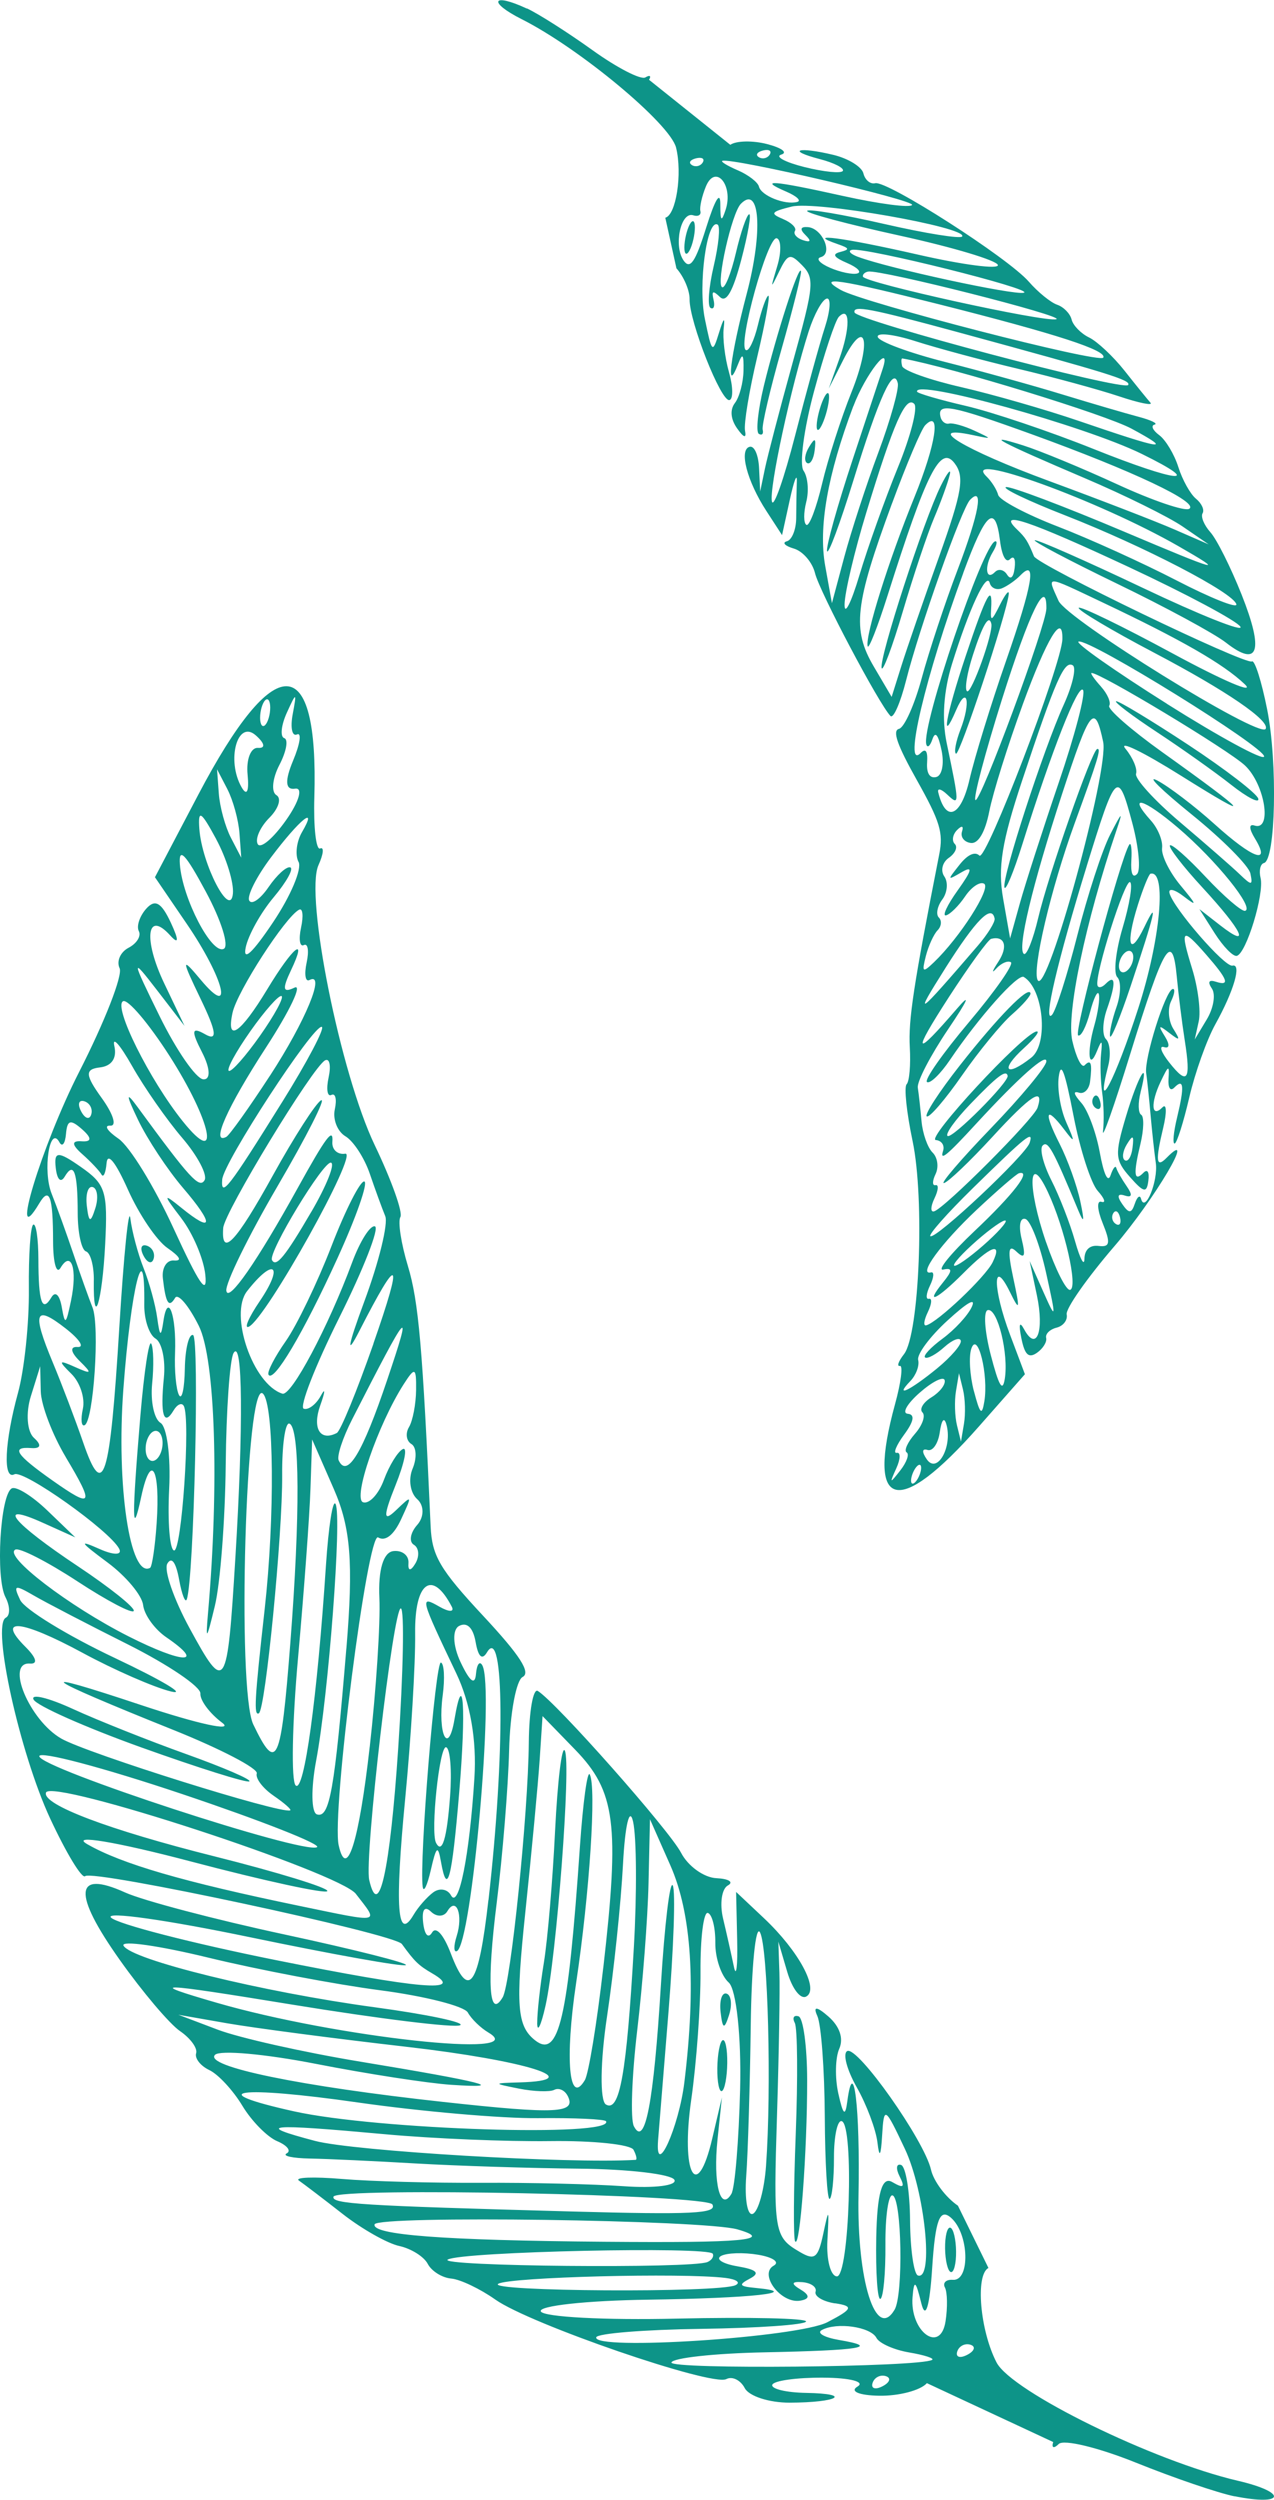 <?xml version="1.0" encoding="UTF-8" standalone="no"?>
<!-- Created with Inkscape (http://www.inkscape.org/) -->

<svg
   width="30.101mm"
   height="59.054mm"
   viewBox="0 0 30.101 59.054"
   version="1.1"
   id="svg1"
   xml:space="preserve"
   inkscape:version="1.3.2 (091e20e, 2023-11-25, custom)"
   sodipodi:docname="falling leaves.svg"
   xmlns:inkscape="http://www.inkscape.org/namespaces/inkscape"
   xmlns:sodipodi="http://sodipodi.sourceforge.net/DTD/sodipodi-0.dtd"
   xmlns="http://www.w3.org/2000/svg"
   xmlns:svg="http://www.w3.org/2000/svg"><sodipodi:namedview
     id="namedview1"
     pagecolor="#505050"
     bordercolor="#eeeeee"
     borderopacity="1"
     inkscape:showpageshadow="0"
     inkscape:pageopacity="0"
     inkscape:pagecheckerboard="0"
     inkscape:deskcolor="#505050"
     inkscape:document-units="mm"
     inkscape:zoom="1.0859962"
     inkscape:cx="5.5248813"
     inkscape:cy="99.447864"
     inkscape:window-width="1920"
     inkscape:window-height="1051"
     inkscape:window-x="-9"
     inkscape:window-y="-9"
     inkscape:window-maximized="1"
     inkscape:current-layer="layer1" /><defs
     id="defs1" /><g
     inkscape:label="Layer 1"
     inkscape:groupmode="layer"
     id="layer1"
     transform="translate(-91.902,-105.543)"><path
       style="fill:#0d9488;fill-opacity:1"
       d="m 121.073,164.515 c -0.393,-0.079 -1.442,-0.437 -2.33,-0.795 -0.888,-0.358 -1.71,-0.557 -1.826,-0.442 -0.116,0.115 -0.175,0.094 -0.131,-0.046 l -2.984,-1.391 c -0.152,0.171 -0.66,0.305 -1.128,0.297 -0.476,-0.008 -0.702,-0.104 -0.511,-0.217 0.188,-0.112 -0.176,-0.206 -0.808,-0.21 -0.632,-0.004 -1.175,0.072 -1.206,0.169 -0.031,0.097 0.329,0.183 0.798,0.191 1.112,0.019 0.758,0.228 -0.39,0.231 -0.483,0.001 -0.96,-0.154 -1.059,-0.344 -0.099,-0.19 -0.295,-0.286 -0.435,-0.213 -0.344,0.179 -4.639,-1.299 -5.457,-1.878 -0.359,-0.254 -0.829,-0.478 -1.044,-0.497 -0.215,-0.019 -0.464,-0.175 -0.554,-0.347 -0.089,-0.171 -0.392,-0.361 -0.672,-0.422 -0.281,-0.061 -0.883,-0.401 -1.338,-0.757 -0.455,-0.356 -0.92,-0.71 -1.033,-0.788 -0.113,-0.078 0.344,-0.095 1.015,-0.039 0.671,0.057 2.15,0.097 3.286,0.091 1.136,-0.006 2.658,0.03 3.381,0.081 0.724,0.051 1.259,-0.017 1.189,-0.151 -0.07,-0.134 -1.081,-0.253 -2.248,-0.264 -1.167,-0.011 -2.907,-0.067 -3.866,-0.123 -0.96,-0.056 -2.083,-0.109 -2.497,-0.116 -0.414,-0.008 -0.661,-0.062 -0.549,-0.122 0.112,-0.059 0.011,-0.189 -0.224,-0.288 -0.235,-0.099 -0.607,-0.476 -0.825,-0.839 -0.218,-0.362 -0.568,-0.74 -0.778,-0.84 -0.21,-0.1 -0.35,-0.279 -0.313,-0.398 0.038,-0.119 -0.134,-0.355 -0.381,-0.524 -0.247,-0.169 -0.888,-0.926 -1.423,-1.681 -1.118,-1.578 -1.075,-2.137 0.125,-1.594 0.423,0.191 2.121,0.639 3.774,0.994 1.653,0.356 2.94,0.681 2.859,0.723 -0.081,0.042 -1.743,-0.256 -3.694,-0.662 -1.951,-0.406 -3.423,-0.614 -3.271,-0.461 0.152,0.152 1.905,0.604 3.895,1.004 3.396,0.682 4.49,0.776 3.696,0.315 -0.322,-0.187 -0.416,-0.277 -0.719,-0.695 -0.175,-0.242 -7.313,-1.77 -7.483,-1.603 -0.073,0.072 -0.446,-0.542 -0.828,-1.364 -0.718,-1.545 -1.385,-4.565 -1.047,-4.741 0.106,-0.055 0.102,-0.272 -0.007,-0.483 -0.239,-0.459 -0.125,-2.431 0.149,-2.573 0.106,-0.055 0.487,0.183 0.846,0.529 l 0.654,0.629 -0.769,-0.346 c -1.129,-0.508 -0.723,-0.006 0.835,1.031 0.749,0.499 1.341,0.972 1.316,1.051 -0.025,0.08 -0.625,-0.234 -1.333,-0.698 -0.708,-0.463 -1.368,-0.801 -1.466,-0.749 -0.286,0.148 1.261,1.334 2.675,2.049 1.294,0.655 1.836,0.667 0.891,0.021 -0.274,-0.188 -0.52,-0.529 -0.546,-0.758 -0.026,-0.23 -0.402,-0.681 -0.836,-1.004 -0.669,-0.498 -0.698,-0.546 -0.188,-0.32 0.33,0.147 0.536,0.144 0.458,-0.007 -0.222,-0.428 -2.257,-1.874 -2.476,-1.76 -0.274,0.143 -0.233,-0.766 0.087,-1.931 0.148,-0.54 0.263,-1.64 0.255,-2.444 -0.008,-0.804 0.038,-1.489 0.104,-1.523 0.066,-0.034 0.12,0.333 0.121,0.817 0.002,1.021 0.088,1.27 0.308,0.9 0.092,-0.154 0.193,-0.059 0.244,0.229 0.077,0.44 0.1,0.423 0.22,-0.156 0.154,-0.742 0.006,-1.196 -0.25,-0.767 -0.095,0.159 -0.173,-0.121 -0.175,-0.622 -0.002,-1.074 -0.086,-1.306 -0.326,-0.904 -0.73,1.223 0.056,-1.367 0.939,-3.099 0.605,-1.185 1.037,-2.29 0.959,-2.455 -0.078,-0.165 0.018,-0.382 0.211,-0.483 0.194,-0.101 0.303,-0.277 0.243,-0.393 -0.06,-0.115 0.018,-0.353 0.173,-0.528 0.211,-0.238 0.359,-0.153 0.586,0.334 0.192,0.412 0.185,0.52 -0.018,0.295 -0.554,-0.613 -0.64,0.089 -0.139,1.137 l 0.478,1.001 -0.656,-0.852 c -0.608,-0.789 -0.604,-0.744 0.066,0.619 0.397,0.809 0.862,1.481 1.033,1.494 0.178,0.013 0.166,-0.258 -0.029,-0.638 -0.264,-0.513 -0.247,-0.609 0.071,-0.427 0.301,0.172 0.273,-0.052 -0.107,-0.839 -0.455,-0.943 -0.455,-0.997 0.003,-0.449 0.797,0.955 0.553,-0.028 -0.329,-1.32 l -0.751,-1.101 1.024,-1.95 c 1.807,-3.439 2.846,-3.414 2.742,0.064 -0.021,0.709 0.041,1.252 0.137,1.207 0.097,-0.045 0.079,0.132 -0.039,0.393 -0.326,0.722 0.519,4.925 1.33,6.618 0.396,0.826 0.668,1.589 0.605,1.695 -0.063,0.106 0.017,0.627 0.178,1.159 0.253,0.837 0.348,1.923 0.537,6.154 0.031,0.692 0.219,1.012 1.244,2.112 0.868,0.932 1.129,1.337 0.929,1.441 -0.153,0.08 -0.297,0.859 -0.319,1.731 -0.022,0.872 -0.154,2.49 -0.292,3.596 -0.239,1.901 -0.183,2.783 0.14,2.24 0.191,-0.321 0.602,-4.324 0.617,-6.024 0.007,-0.736 0.103,-1.281 0.213,-1.213 0.437,0.271 3.106,3.287 3.386,3.825 0.164,0.315 0.539,0.584 0.833,0.598 0.294,0.014 0.416,0.092 0.271,0.172 -0.146,0.08 -0.196,0.434 -0.112,0.785 0.084,0.351 0.198,0.862 0.255,1.135 0.056,0.273 0.091,-0.013 0.077,-0.635 l -0.025,-1.132 0.66,0.622 c 0.822,0.775 1.312,1.686 0.995,1.85 -0.135,0.07 -0.33,-0.185 -0.448,-0.587 l -0.209,-0.711 0.025,0.732 c 0.014,0.403 -0.011,1.908 -0.056,3.345 -0.087,2.8 -0.071,2.899 0.545,3.258 0.347,0.202 0.424,0.141 0.547,-0.434 0.133,-0.625 0.14,-0.614 0.098,0.159 -0.025,0.455 0.075,0.837 0.222,0.848 0.297,0.022 0.412,-3.574 0.117,-3.667 -0.102,-0.032 -0.185,0.356 -0.184,0.862 0.001,0.507 -0.045,0.946 -0.102,0.975 -0.057,0.03 -0.109,-0.849 -0.115,-1.953 -0.006,-1.104 -0.085,-2.17 -0.176,-2.369 -0.107,-0.235 -0.016,-0.23 0.262,0.013 0.268,0.235 0.363,0.518 0.256,0.762 -0.094,0.213 -0.104,0.688 -0.022,1.056 0.114,0.512 0.164,0.556 0.212,0.188 0.15,-1.132 0.305,0.163 0.265,2.209 -0.04,2.025 0.41,3.454 0.852,2.712 0.21,-0.352 0.17,-2.633 -0.047,-2.701 -0.098,-0.031 -0.174,0.491 -0.169,1.161 0.005,0.669 -0.048,1.247 -0.118,1.283 -0.07,0.036 -0.114,-0.615 -0.099,-1.448 0.02,-1.046 0.136,-1.452 0.375,-1.313 0.271,0.157 0.309,0.128 0.177,-0.133 -0.093,-0.184 -0.078,-0.306 0.034,-0.27 0.112,0.035 0.208,0.625 0.213,1.31 0.005,0.685 0.089,1.271 0.187,1.302 0.378,0.12 0.16,-1.996 -0.309,-2.99 -0.474,-1.006 -0.496,-1.018 -0.538,-0.317 -0.029,0.49 -0.066,0.545 -0.11,0.169 -0.036,-0.309 -0.257,-0.899 -0.491,-1.311 -0.233,-0.412 -0.334,-0.796 -0.223,-0.853 0.243,-0.126 1.822,2.11 1.979,2.803 0.061,0.27 0.347,0.653 0.636,0.85 l 0.721,1.471 c -0.313,0.163 -0.199,1.481 0.192,2.233 0.358,0.689 3.707,2.33 5.701,2.794 1.184,0.275 1.115,0.605 -0.076,0.366 z m -6.242,-3.582 c -0.131,-0.041 -0.272,0.032 -0.313,0.163 -0.041,0.131 0.066,0.165 0.238,0.075 0.172,-0.089 0.206,-0.197 0.075,-0.238 z m -2,0.742 c -0.131,-0.041 -0.272,0.032 -0.313,0.163 -0.041,0.131 0.066,0.165 0.238,0.075 0.172,-0.089 0.206,-0.197 0.075,-0.238 z m 0.554,-0.559 c -0.36,-0.061 -0.709,-0.216 -0.775,-0.344 -0.137,-0.263 -0.935,-0.378 -1.29,-0.186 -0.128,0.069 0.053,0.174 0.402,0.234 0.996,0.169 0.532,0.246 -1.766,0.293 -1.17,0.024 -2.156,0.132 -2.19,0.239 -0.054,0.17 5.852,0.112 6.158,-0.06 0.063,-0.036 -0.179,-0.115 -0.539,-0.176 z m 0.843,-1.534 c -0.058,-0.112 0.027,-0.194 0.189,-0.182 0.414,0.03 0.381,-1.087 -0.042,-1.463 -0.268,-0.238 -0.374,0.04 -0.448,1.18 -0.06,0.929 -0.158,1.242 -0.259,0.83 -0.13,-0.532 -0.17,-0.56 -0.205,-0.143 -0.068,0.819 0.66,1.356 0.78,0.574 0.05,-0.326 0.043,-0.685 -0.015,-0.797 z m 0.089,-0.419 c -0.067,-0.129 -0.102,-0.446 -0.078,-0.705 0.024,-0.259 0.099,-0.365 0.167,-0.236 0.067,0.129 0.102,0.446 0.078,0.705 -0.025,0.259 -0.099,0.365 -0.167,0.236 z m -2.683,0.794 c -0.288,-0.044 -0.496,-0.169 -0.462,-0.277 0.034,-0.108 -0.108,-0.209 -0.317,-0.225 -0.256,-0.019 -0.267,0.038 -0.036,0.176 0.223,0.133 0.218,0.225 -0.015,0.262 -0.455,0.072 -0.98,-0.628 -0.621,-0.828 0.148,-0.082 -0.017,-0.198 -0.366,-0.257 -0.349,-0.059 -0.745,-0.046 -0.88,0.029 -0.134,0.075 0.041,0.185 0.39,0.244 0.455,0.077 0.54,0.159 0.298,0.287 -0.284,0.151 -0.263,0.186 0.134,0.224 1.139,0.107 -0.101,0.243 -2.546,0.277 -1.462,0.021 -2.602,0.146 -2.533,0.278 0.069,0.132 1.517,0.209 3.218,0.169 1.701,-0.039 3.073,-0.008 3.049,0.069 -0.024,0.077 -1.138,0.155 -2.475,0.173 -1.337,0.018 -2.454,0.108 -2.482,0.199 -0.102,0.322 4.767,0.005 5.461,-0.356 0.6,-0.312 0.627,-0.379 0.181,-0.447 z m -2.594,-0.602 c -1.025,-0.125 -5.088,-0.02 -5.364,0.138 -0.321,0.184 5.217,0.218 5.603,0.034 0.131,-0.063 0.024,-0.14 -0.238,-0.172 z m -0.297,-0.571 c -0.093,-0.179 -5.932,-0.051 -6.261,0.137 -0.282,0.161 5.77,0.219 6.138,0.058 0.1,-0.044 0.155,-0.131 0.122,-0.195 z m 0.585,-0.575 c -0.779,-0.226 -8.507,-0.334 -8.575,-0.12 -0.079,0.25 1.617,0.379 5.438,0.412 3.287,0.029 4.011,-0.039 3.137,-0.292 z m 0.673,-1.499 c 0.132,-1.845 0.046,-5.163 -0.142,-5.518 -0.102,-0.193 -0.201,0.798 -0.219,2.201 -0.018,1.404 -0.066,3.005 -0.107,3.56 -0.041,0.554 0.032,0.953 0.161,0.886 0.129,-0.067 0.267,-0.575 0.307,-1.129 z m -1.266,0.91 c -0.121,-0.233 -8.88,-0.413 -8.953,-0.185 -0.054,0.171 0.623,0.213 5.609,0.35 2.88,0.079 3.456,0.051 3.343,-0.165 z m 0.654,-2.729 c 0.031,-1.227 -0.09,-2.355 -0.269,-2.514 -0.178,-0.158 -0.321,-0.58 -0.317,-0.937 0.004,-0.357 -0.075,-0.675 -0.176,-0.707 -0.101,-0.032 -0.179,0.591 -0.174,1.384 0.005,0.793 -0.094,2.156 -0.219,3.029 -0.251,1.749 0.135,2.459 0.497,0.914 l 0.228,-0.971 -0.104,0.995 c -0.108,1.034 0.068,1.722 0.328,1.285 0.083,-0.139 0.175,-1.254 0.206,-2.478 z m -0.539,-0.49 c 0.004,-0.33 0.06,-0.628 0.125,-0.661 0.065,-0.034 0.114,0.209 0.11,0.539 -0.004,0.33 -0.06,0.628 -0.125,0.661 -0.065,0.034 -0.114,-0.209 -0.11,-0.539 z m 0.078,-1.321 c -0.032,-0.277 0.031,-0.476 0.141,-0.441 0.11,0.035 0.136,0.262 0.059,0.504 -0.112,0.351 -0.153,0.338 -0.2,-0.063 z m -2.057,3.249 c -0.066,-0.127 -0.953,-0.22 -1.971,-0.206 -1.018,0.014 -2.767,-0.059 -3.886,-0.161 -2.81,-0.257 -3.125,-0.228 -1.665,0.157 0.917,0.241 6.008,0.542 7.57,0.447 0.04,-0.002 0.019,-0.108 -0.048,-0.236 z m 1.201,-1.598 c 0.28,-2.302 0.171,-3.984 -0.331,-5.121 l -0.482,-1.091 -0.034,1.509 c -0.018,0.83 -0.139,2.395 -0.267,3.477 -0.128,1.083 -0.164,2.103 -0.079,2.267 0.264,0.509 0.468,-0.556 0.638,-3.334 0.087,-1.425 0.214,-2.484 0.281,-2.354 0.068,0.13 0.021,1.484 -0.103,3.009 -0.124,1.525 -0.234,2.877 -0.244,3.005 -0.073,0.942 0.491,-0.299 0.621,-1.367 z m -1.851,0.923 c -0.026,-0.049 -0.747,-0.082 -1.604,-0.073 -0.856,0.009 -2.771,-0.158 -4.255,-0.37 -2.822,-0.405 -3.72,-0.281 -1.512,0.209 1.971,0.437 7.569,0.615 7.371,0.234 z m 0.657,-4.105 c 0.073,-1.268 0.065,-2.606 -0.018,-2.973 -0.083,-0.367 -0.19,0.085 -0.238,1.004 -0.048,0.919 -0.218,2.538 -0.377,3.596 -0.16,1.059 -0.172,1.996 -0.027,2.082 0.325,0.194 0.489,-0.73 0.66,-3.71 z m -1.568,3.499 c -0.067,-0.129 -0.207,-0.19 -0.312,-0.136 -0.104,0.054 -0.48,0.041 -0.835,-0.029 -0.62,-0.123 -0.619,-0.129 0.015,-0.147 1.651,-0.047 0.162,-0.515 -2.674,-0.841 -1.701,-0.195 -3.609,-0.446 -4.24,-0.556 l -1.148,-0.201 0.929,0.352 c 0.511,0.194 2.03,0.535 3.376,0.757 2.9,0.479 3.521,0.638 2.141,0.546 -0.556,-0.037 -1.993,-0.259 -3.192,-0.494 -1.2,-0.235 -2.274,-0.331 -2.388,-0.214 -0.265,0.274 2.014,0.744 5.397,1.113 2.694,0.294 3.152,0.271 2.932,-0.151 z m 0.846,-3.019 c 0.389,-3.395 0.289,-4.17 -0.664,-5.152 l -0.771,-0.794 -0.067,1.017 c -0.037,0.559 -0.19,2.192 -0.341,3.628 -0.231,2.198 -0.195,2.674 0.228,3.011 0.564,0.449 0.783,-0.493 1.063,-4.575 0.072,-1.045 0.177,-1.811 0.233,-1.702 0.159,0.306 -0.004,2.799 -0.323,4.93 -0.268,1.793 -0.167,2.916 0.206,2.291 0.089,-0.149 0.285,-1.343 0.435,-2.653 z m -1.561,1.304 c -0.002,-0.245 0.069,-0.886 0.157,-1.424 0.088,-0.538 0.208,-1.94 0.265,-3.115 0.058,-1.175 0.161,-2.029 0.23,-1.896 0.153,0.295 -0.193,4.869 -0.458,6.036 -0.105,0.465 -0.193,0.644 -0.195,0.399 z m -1.152,0.226 c -0.185,-0.109 -0.404,-0.322 -0.487,-0.473 -0.083,-0.151 -1.015,-0.388 -2.07,-0.526 -1.056,-0.138 -2.88,-0.484 -4.053,-0.769 -1.174,-0.286 -2.079,-0.414 -2.013,-0.286 0.174,0.334 3.288,1.098 5.928,1.455 1.243,0.168 2.154,0.36 2.026,0.426 -0.128,0.067 -1.912,-0.152 -3.964,-0.487 -3.249,-0.53 -3.479,-0.535 -1.782,-0.043 2.806,0.813 7.471,1.325 6.415,0.703 z m 0.001,-3.132 c 0.392,-3.44 0.374,-6.537 -0.034,-5.853 -0.116,0.195 -0.208,0.114 -0.27,-0.24 -0.059,-0.339 -0.202,-0.479 -0.39,-0.381 -0.165,0.086 -0.15,0.464 0.033,0.853 0.22,0.465 0.342,0.559 0.365,0.282 0.019,-0.229 0.088,-0.32 0.151,-0.202 0.287,0.53 -0.25,6.566 -0.6,6.748 -0.078,0.041 -0.082,-0.119 -0.007,-0.354 0.158,-0.501 -0.008,-0.944 -0.22,-0.587 -0.08,0.134 -0.254,0.139 -0.387,0.01 -0.15,-0.145 -0.22,-0.047 -0.185,0.259 0.033,0.291 0.12,0.386 0.211,0.233 0.092,-0.154 0.273,0.049 0.444,0.499 0.423,1.112 0.654,0.783 0.887,-1.266 z m -1.303,-0.182 c 0.149,-0.108 0.336,-0.076 0.417,0.073 0.183,0.336 0.438,-0.945 0.553,-2.774 0.056,-0.893 -0.096,-1.77 -0.425,-2.463 -0.864,-1.815 -0.873,-1.851 -0.399,-1.582 0.226,0.129 0.356,0.128 0.289,-9.6e-4 -0.461,-0.887 -0.88,-0.583 -0.865,0.628 0.009,0.717 -0.097,2.475 -0.235,3.905 -0.248,2.571 -0.188,3.4 0.198,2.746 0.109,-0.185 0.32,-0.425 0.468,-0.533 z m -0.252,-0.132 c -0.083,-0.617 0.301,-5.337 0.431,-5.295 0.076,0.024 0.096,0.374 0.042,0.776 -0.121,0.917 0.13,1.437 0.277,0.572 0.213,-1.257 0.279,-0.257 0.113,1.72 -0.173,2.065 -0.283,2.479 -0.432,1.634 -0.07,-0.399 -0.11,-0.366 -0.239,0.199 -0.085,0.372 -0.171,0.549 -0.192,0.394 z m 0.647,-2.137 c 0.045,-0.606 0.003,-1.127 -0.093,-1.157 -0.156,-0.049 -0.373,2 -0.239,2.257 0.144,0.278 0.258,-0.098 0.332,-1.1 z m -2.224,2.308 c -0.394,-0.509 -7.206,-2.736 -7.323,-2.394 -0.096,0.282 1.486,0.881 3.979,1.506 1.49,0.374 2.691,0.743 2.669,0.82 -0.022,0.077 -1.479,-0.238 -3.238,-0.702 -1.759,-0.464 -2.854,-0.645 -2.433,-0.404 0.81,0.465 2.272,0.89 4.994,1.453 1.986,0.411 1.898,0.429 1.351,-0.279 z m 0.999,-3.448 c 0.12,-1.787 0.148,-3.27 0.063,-3.297 -0.174,-0.055 -0.868,5.896 -0.748,6.416 0.226,0.979 0.492,-0.232 0.685,-3.119 z m -0.673,-0.025 c 0.152,-1.347 0.254,-2.929 0.228,-3.516 -0.031,-0.667 0.094,-1.083 0.331,-1.11 0.209,-0.024 0.369,0.103 0.356,0.282 -0.015,0.192 0.052,0.197 0.162,0.013 0.103,-0.172 0.087,-0.372 -0.034,-0.444 -0.121,-0.072 -0.086,-0.284 0.08,-0.471 0.165,-0.186 0.165,-0.459 -6.6e-4,-0.606 -0.166,-0.147 -0.215,-0.47 -0.11,-0.72 0.105,-0.249 0.092,-0.512 -0.028,-0.583 -0.12,-0.072 -0.146,-0.252 -0.057,-0.4 0.089,-0.149 0.164,-0.543 0.168,-0.876 0.006,-0.537 -0.027,-0.552 -0.293,-0.137 -0.61,0.955 -1.213,2.709 -0.958,2.789 0.145,0.046 0.366,-0.193 0.491,-0.531 0.125,-0.338 0.326,-0.664 0.445,-0.725 0.119,-0.061 0.041,0.326 -0.173,0.859 -0.291,0.725 -0.289,0.874 0.008,0.59 0.392,-0.375 0.394,-0.372 0.126,0.209 -0.172,0.372 -0.372,0.53 -0.543,0.428 -0.248,-0.148 -1.102,6.511 -0.932,7.273 0.188,0.843 0.48,-0.082 0.733,-2.325 z m -4.428,1.115 c -1.869,-0.628 -3.389,-1.03 -3.379,-0.894 0.021,0.284 6.233,2.318 6.56,2.148 0.119,-0.062 -1.312,-0.626 -3.181,-1.254 z m 3.876,-3.437 c 0.168,-2.032 0.103,-2.857 -0.297,-3.771 l -0.512,-1.17 -0.039,1.158 c -0.021,0.637 -0.153,2.433 -0.293,3.991 -0.14,1.558 -0.166,2.919 -0.057,3.024 0.199,0.192 0.51,-2.07 0.715,-5.195 0.061,-0.924 0.163,-1.578 0.228,-1.453 0.153,0.294 -0.167,4.517 -0.459,6.061 -0.124,0.657 -0.116,1.229 0.019,1.271 0.299,0.095 0.417,-0.572 0.694,-3.917 z m -1.72,3.474 c -0.255,-0.174 -0.433,-0.411 -0.397,-0.526 0.036,-0.115 -0.851,-0.578 -1.971,-1.027 -3.165,-1.27 -3.435,-1.479 -0.76,-0.587 1.346,0.448 2.206,0.636 1.912,0.416 -0.294,-0.22 -0.525,-0.53 -0.513,-0.689 0.012,-0.159 -0.756,-0.679 -1.705,-1.156 -0.95,-0.476 -1.956,-0.999 -2.236,-1.162 -0.449,-0.261 -0.486,-0.248 -0.317,0.108 0.106,0.222 1.113,0.839 2.238,1.371 1.125,0.532 1.718,0.887 1.319,0.789 -0.4,-0.098 -1.342,-0.51 -2.093,-0.917 -1.437,-0.777 -2.044,-0.838 -1.339,-0.135 0.258,0.258 0.299,0.408 0.107,0.394 -0.591,-0.044 -0.016,1.337 0.737,1.771 0.606,0.349 5.2,1.79 5.411,1.697 0.038,-0.017 -0.139,-0.173 -0.394,-0.347 z M 95.247,146.825 c -1.329,-0.477 -2.478,-0.987 -2.552,-1.133 -0.074,-0.146 0.345,-0.046 0.931,0.223 0.586,0.269 1.792,0.749 2.68,1.067 0.887,0.318 1.556,0.607 1.486,0.644 -0.07,0.036 -1.215,-0.324 -2.545,-0.801 z m 3.514,-2.462 c 0.235,-3.024 0.226,-5.111 -0.023,-5.19 -0.098,-0.031 -0.174,0.516 -0.169,1.215 0.011,1.392 -0.396,5.548 -0.551,5.629 -0.123,0.064 -0.102,-0.316 0.137,-2.457 0.243,-2.181 0.222,-4.84 -0.04,-5.094 -0.406,-0.393 -0.622,6.994 -0.229,7.813 0.555,1.155 0.653,0.94 0.875,-1.916 z m -1.298,-2.017 c 0.191,-3.126 0.173,-5.2 -0.042,-4.84 -0.089,0.149 -0.173,1.337 -0.186,2.64 -0.013,1.303 -0.128,2.802 -0.256,3.332 -0.197,0.819 -0.221,0.846 -0.163,0.182 0.268,-3.052 0.173,-6.019 -0.217,-6.797 -0.239,-0.478 -0.491,-0.775 -0.559,-0.661 -0.149,0.249 -0.223,0.131 -0.29,-0.461 -0.028,-0.244 0.088,-0.433 0.258,-0.421 0.204,0.015 0.153,-0.085 -0.151,-0.296 -0.253,-0.175 -0.671,-0.793 -0.93,-1.373 -0.294,-0.658 -0.484,-0.895 -0.507,-0.631 -0.02,0.232 -0.074,0.353 -0.121,0.268 -0.047,-0.085 -0.252,-0.303 -0.456,-0.483 -0.251,-0.222 -0.254,-0.319 -0.011,-0.301 0.239,0.017 0.243,-0.076 0.012,-0.281 -0.278,-0.246 -0.354,-0.224 -0.383,0.109 -0.02,0.229 -0.089,0.317 -0.155,0.195 -0.231,-0.427 -0.399,0.677 -0.184,1.214 0.119,0.299 0.352,0.943 0.517,1.431 0.165,0.488 0.367,1.054 0.449,1.258 0.174,0.433 0.025,2.671 -0.185,2.78 -0.079,0.041 -0.098,-0.133 -0.043,-0.387 0.055,-0.254 -0.068,-0.626 -0.273,-0.827 -0.316,-0.311 -0.303,-0.335 0.089,-0.159 0.396,0.177 0.411,0.156 0.105,-0.145 -0.211,-0.208 -0.23,-0.342 -0.048,-0.329 0.174,0.013 0.051,-0.179 -0.279,-0.437 -0.731,-0.572 -0.801,-0.388 -0.306,0.8 0.213,0.511 0.537,1.364 0.72,1.895 0.477,1.386 0.631,0.896 0.853,-2.72 0.106,-1.725 0.223,-2.885 0.261,-2.576 0.038,0.308 0.179,0.839 0.314,1.178 0.135,0.34 0.28,0.868 0.321,1.175 0.061,0.447 0.089,0.462 0.146,0.073 0.103,-0.707 0.31,-0.138 0.275,0.752 -0.017,0.419 0.025,0.867 0.093,0.995 0.068,0.129 0.13,-0.15 0.138,-0.62 0.008,-0.47 0.095,-0.829 0.194,-0.797 0.156,0.049 0.022,5.759 -0.147,6.242 -0.035,0.1 -0.117,-0.109 -0.182,-0.465 -0.075,-0.41 -0.177,-0.549 -0.278,-0.378 -0.088,0.148 0.15,0.837 0.528,1.531 0.845,1.55 0.887,1.485 1.079,-1.666 z M 94.119,135.792 c 0.004,-0.344 -0.079,-0.653 -0.186,-0.687 -0.106,-0.034 -0.194,-0.439 -0.195,-0.902 -0.002,-0.984 -0.09,-1.229 -0.308,-0.863 -0.093,0.156 -0.18,0.07 -0.211,-0.209 -0.045,-0.396 0.051,-0.4 0.592,-0.022 0.587,0.409 0.64,0.576 0.576,1.826 -0.069,1.369 -0.283,2.05 -0.269,0.857 z m -0.025,-2.206 c -0.11,-0.035 -0.173,0.164 -0.141,0.441 0.047,0.401 0.088,0.414 0.2,0.063 0.078,-0.243 0.051,-0.47 -0.059,-0.504 z m 1.199,1.621 c -0.09,-0.172 -0.056,-0.279 0.075,-0.238 0.131,0.041 0.204,0.182 0.163,0.313 -0.041,0.131 -0.148,0.097 -0.238,-0.075 z m 0.31,6.325 c 0.089,-1.312 -0.135,-1.701 -0.364,-0.631 -0.22,1.029 -0.225,0.515 -0.019,-1.928 0.087,-1.029 0.202,-1.789 0.256,-1.688 0.054,0.101 0.063,0.526 0.021,0.945 -0.042,0.419 0.047,0.836 0.198,0.926 0.151,0.09 0.243,0.792 0.204,1.56 -0.039,0.768 0.012,1.422 0.113,1.454 0.181,0.057 0.396,-3.098 0.233,-3.412 -0.046,-0.089 -0.156,-0.041 -0.243,0.106 -0.231,0.387 -0.316,0.099 -0.228,-0.774 0.042,-0.419 -0.046,-0.835 -0.197,-0.925 -0.15,-0.09 -0.27,-0.447 -0.266,-0.795 0.021,-1.754 -0.319,-0.388 -0.494,1.989 -0.169,2.282 0.157,4.468 0.63,4.223 0.048,-0.025 0.118,-0.497 0.156,-1.05 z m 5.446,-3.388 c 0.614,-1.821 0.527,-1.723 -0.828,0.931 -0.221,0.433 -0.364,0.868 -0.317,0.967 0.201,0.429 0.563,-0.171 1.145,-1.898 z m -0.325,-0.86 c 0.716,-2.052 0.613,-2.146 -0.331,-0.3 -0.32,0.626 -0.276,0.363 0.114,-0.689 0.347,-0.935 0.571,-1.846 0.497,-2.024 -0.074,-0.178 -0.238,-0.628 -0.365,-1.001 -0.127,-0.373 -0.386,-0.771 -0.575,-0.884 -0.19,-0.113 -0.303,-0.4 -0.251,-0.637 0.051,-0.237 0.015,-0.39 -0.081,-0.34 -0.096,0.05 -0.126,-0.136 -0.066,-0.413 0.06,-0.277 0.023,-0.459 -0.082,-0.405 -0.291,0.151 -2.381,3.588 -2.408,3.96 -0.053,0.713 0.3,0.34 1.173,-1.241 0.503,-0.911 1.016,-1.709 1.139,-1.774 0.124,-0.065 -0.34,0.85 -1.031,2.033 -0.69,1.183 -1.234,2.293 -1.207,2.467 0.044,0.29 0.727,-0.692 1.686,-2.428 0.669,-1.21 0.846,-1.445 0.819,-1.09 -0.014,0.182 0.123,0.308 0.304,0.279 0.332,-0.053 -1.87,3.897 -2.278,4.087 -0.121,0.056 -0.005,-0.216 0.259,-0.605 0.579,-0.855 0.335,-1.046 -0.3,-0.235 -0.43,0.55 0.138,2.202 0.834,2.422 0.21,0.067 1.082,-1.573 1.647,-3.098 0.187,-0.505 0.43,-0.889 0.54,-0.854 0.11,0.035 -0.269,1.004 -0.842,2.154 -0.573,1.15 -0.951,2.119 -0.84,2.154 0.111,0.035 0.292,-0.103 0.403,-0.307 0.111,-0.204 0.105,-0.103 -0.012,0.225 -0.195,0.543 -0.006,0.86 0.39,0.655 0.087,-0.045 0.476,-0.995 0.866,-2.11 z m -2.479,0.731 c -0.034,-0.066 0.15,-0.421 0.409,-0.79 0.259,-0.369 0.746,-1.38 1.081,-2.247 0.335,-0.867 0.685,-1.553 0.776,-1.524 0.092,0.029 -0.194,0.845 -0.636,1.813 -0.81,1.777 -1.517,2.967 -1.631,2.747 z m -4.789,1.95 c -0.318,-0.532 -0.584,-1.232 -0.591,-1.557 l -0.013,-0.59 -0.222,0.712 c -0.122,0.392 -0.089,0.832 0.074,0.98 0.188,0.17 0.163,0.258 -0.067,0.241 -0.485,-0.036 -0.357,0.158 0.504,0.765 0.954,0.673 0.999,0.594 0.314,-0.551 z m 2.246,-0.532 c -0.067,-0.129 -0.194,-0.115 -0.281,0.032 -0.088,0.147 -0.104,0.373 -0.037,0.502 0.067,0.129 0.194,0.115 0.281,-0.032 0.088,-0.147 0.104,-0.373 0.037,-0.502 z m 0.48,-5.117 c -0.432,-0.562 -0.432,-0.596 0.002,-0.243 0.763,0.621 0.782,0.397 0.041,-0.469 -0.364,-0.426 -0.843,-1.15 -1.063,-1.609 -0.288,-0.601 -0.29,-0.684 -0.006,-0.295 1.231,1.682 1.457,1.929 1.579,1.724 0.074,-0.124 -0.164,-0.575 -0.528,-1.001 -0.365,-0.426 -0.898,-1.19 -1.184,-1.697 -0.287,-0.507 -0.475,-0.718 -0.419,-0.47 0.064,0.284 -0.063,0.471 -0.341,0.503 -0.359,0.041 -0.351,0.178 0.043,0.724 0.273,0.379 0.361,0.664 0.201,0.652 -0.157,-0.011 -0.069,0.126 0.194,0.307 0.264,0.18 0.849,1.133 1.301,2.118 0.609,1.326 0.803,1.611 0.751,1.099 -0.039,-0.38 -0.296,-0.984 -0.572,-1.343 z m 3.078,-0.149 c 0.353,-0.606 0.562,-1.127 0.463,-1.158 -0.171,-0.054 -1.488,2.119 -1.395,2.3 0.096,0.184 0.313,-0.082 0.931,-1.142 z m -0.696,-2.582 c 0.596,-0.956 1.019,-1.759 0.941,-1.784 -0.194,-0.061 -2.323,3.202 -2.353,3.607 -0.033,0.439 0.147,0.207 1.412,-1.824 z m -2.66,-1.103 c -0.491,-0.765 -0.983,-1.344 -1.094,-1.287 -0.238,0.124 0.628,1.863 1.413,2.84 0.909,1.132 0.677,0.001 -0.319,-1.553 z m 2.377,0.472 c 0.841,-1.291 1.325,-2.463 0.932,-2.259 -0.096,0.05 -0.126,-0.136 -0.066,-0.413 0.06,-0.277 0.03,-0.463 -0.066,-0.413 -0.096,0.05 -0.126,-0.136 -0.066,-0.413 0.06,-0.277 0.039,-0.468 -0.046,-0.423 -0.326,0.17 -1.464,1.931 -1.573,2.436 -0.156,0.722 0.188,0.489 0.819,-0.554 0.612,-1.013 0.963,-1.293 0.562,-0.45 -0.211,0.445 -0.192,0.541 0.081,0.41 0.197,-0.095 -0.105,0.541 -0.671,1.413 -0.92,1.417 -1.316,2.308 -0.938,2.112 0.074,-0.039 0.538,-0.689 1.031,-1.446 z m -0.115,-1.119 c 0.323,-0.482 0.482,-0.822 0.353,-0.755 -0.129,0.067 -0.499,0.517 -0.822,0.999 -0.323,0.482 -0.482,0.822 -0.353,0.755 0.129,-0.067 0.499,-0.517 0.822,-0.999 z m -4.272,1.724 c -0.131,-0.041 -0.165,0.066 -0.075,0.238 0.09,0.172 0.197,0.206 0.238,0.075 0.041,-0.131 -0.032,-0.272 -0.163,-0.313 z m 5.061,-5.655 c -0.085,-0.164 -0.048,-0.48 0.082,-0.703 0.384,-0.658 -0.053,-0.304 -0.727,0.589 -0.343,0.455 -0.577,0.917 -0.52,1.026 0.057,0.11 0.263,-0.033 0.457,-0.317 0.194,-0.284 0.425,-0.494 0.513,-0.466 0.088,0.028 -0.089,0.346 -0.393,0.708 -0.304,0.362 -0.601,0.896 -0.66,1.186 -0.07,0.342 0.16,0.13 0.648,-0.599 0.416,-0.62 0.686,-1.261 0.601,-1.425 z m -2.188,0.707 c -0.483,-0.899 -0.646,-1.071 -0.615,-0.649 0.059,0.804 0.755,2.142 1.038,1.995 0.129,-0.067 -0.061,-0.673 -0.423,-1.346 z m 0.243,-1.245 c -0.36,-0.666 -0.432,-0.71 -0.398,-0.241 0.062,0.841 0.736,2.136 0.793,1.526 0.024,-0.259 -0.154,-0.837 -0.396,-1.285 z m 1.864,-1.192 c -0.232,0.036 -0.247,-0.183 -0.047,-0.663 0.165,-0.394 0.206,-0.673 0.091,-0.618 -0.115,0.054 -0.16,-0.162 -0.1,-0.48 0.099,-0.526 0.086,-0.529 -0.138,-0.035 -0.136,0.299 -0.163,0.57 -0.062,0.602 0.102,0.032 0.05,0.318 -0.115,0.634 -0.165,0.317 -0.197,0.638 -0.07,0.713 0.126,0.075 0.052,0.315 -0.165,0.533 -0.217,0.218 -0.342,0.497 -0.278,0.621 0.064,0.124 0.368,-0.132 0.674,-0.568 0.307,-0.436 0.401,-0.769 0.211,-0.739 z m -1.6,0.011 -0.244,-0.469 0.042,0.574 c 0.023,0.316 0.152,0.786 0.286,1.044 l 0.244,0.47 -0.042,-0.574 c -0.023,-0.316 -0.152,-0.786 -0.286,-1.044 z m 0.722,-0.975 c 0.184,0.014 0.164,-0.106 -0.05,-0.295 -0.434,-0.385 -0.701,0.589 -0.335,1.227 0.124,0.216 0.179,0.097 0.141,-0.298 -0.036,-0.361 0.075,-0.646 0.245,-0.634 z m 0.288,-0.892 c 0.013,-0.171 -0.03,-0.283 -0.094,-0.249 -0.065,0.034 -0.128,0.201 -0.14,0.371 -0.013,0.171 0.03,0.283 0.094,0.249 0.065,-0.034 0.128,-0.201 0.14,-0.371 z M 110.688,158.491 c -0.043,-0.072 -0.036,-1.214 0.015,-2.535 0.051,-1.322 0.041,-2.502 -0.022,-2.624 -0.063,-0.121 -0.024,-0.192 0.088,-0.157 0.111,0.035 0.203,0.714 0.204,1.509 0.002,1.687 -0.171,3.998 -0.283,3.806 z"
       id="path1"
       sodipodi:nodetypes="cssccscsssssssssssssssssssssssssssssssssssssssscsssssssssssssssssssssssssssssscssscsssscsscsscssssssssssscssccssscssssssssssssssssssssssssssssssssccssccsssssssssscssscsssssssssssssssssssscscscsssssssssssscssscsssssssssssssssssssssscsssscscscssssssssssssscsssssssssssssssssssssssssscsssssssssscssssssssssssssscssssssssssssssssscsssssssssssssssscssssssscsssssssssssssssssssssssssssssscsssssssssssssscssssssscssssssssscsssssscsssssssssssssssscssscsssssssssssscsssssssscssssssssssssssssscscsssssssssssssssssssssssscssssssssssssssssssssssssssssscsssssssscssssssssssscssssssscssscssssscssssssssscsssssssssssssssssssssscssssssssssssssssscssssssssssssssscsscsscsscsscsscssssssssssssscssss" /><path
       style="fill:#0d9488;fill-opacity:1;stroke-width:0.747"
       d="m 104.351,105.741 c 0.272,0.127 0.97,0.571 1.551,0.988 0.581,0.417 1.143,0.706 1.248,0.643 0.105,-0.063 0.144,-0.038 0.087,0.056 l 1.92,1.536 c 0.14,-0.098 0.533,-0.105 0.872,-0.017 0.344,0.09 0.491,0.199 0.332,0.248 -0.156,0.048 0.091,0.18 0.55,0.295 0.458,0.114 0.866,0.155 0.905,0.09 0.039,-0.065 -0.206,-0.191 -0.546,-0.279 -0.804,-0.21 -0.51,-0.299 0.324,-0.099 0.351,0.085 0.67,0.281 0.708,0.437 0.038,0.156 0.163,0.26 0.278,0.232 0.281,-0.069 3.139,1.762 3.63,2.326 0.216,0.248 0.518,0.493 0.67,0.545 0.153,0.052 0.306,0.209 0.341,0.349 0.034,0.14 0.221,0.332 0.414,0.425 0.193,0.094 0.57,0.447 0.838,0.786 0.268,0.339 0.543,0.678 0.611,0.754 0.068,0.076 -0.266,0.009 -0.744,-0.151 -0.477,-0.159 -1.543,-0.45 -2.369,-0.646 -0.826,-0.196 -1.924,-0.491 -2.44,-0.656 -0.516,-0.165 -0.917,-0.21 -0.89,-0.1 0.027,0.11 0.74,0.374 1.585,0.589 0.845,0.214 2.098,0.561 2.785,0.772 0.687,0.21 1.493,0.446 1.792,0.525 0.299,0.079 0.469,0.162 0.377,0.185 -0.092,0.023 -0.042,0.135 0.112,0.249 0.153,0.114 0.356,0.453 0.451,0.754 0.095,0.301 0.282,0.637 0.416,0.747 0.135,0.11 0.205,0.265 0.157,0.344 -0.048,0.08 0.035,0.281 0.184,0.448 0.15,0.166 0.481,0.829 0.737,1.471 0.533,1.343 0.403,1.741 -0.372,1.135 -0.273,-0.213 -1.427,-0.838 -2.565,-1.388 -1.137,-0.55 -2.014,-1.013 -1.948,-1.029 0.066,-0.016 1.22,0.493 2.565,1.132 1.344,0.639 2.376,1.049 2.293,0.912 -0.083,-0.137 -1.276,-0.775 -2.65,-1.416 -2.345,-1.095 -3.123,-1.355 -2.627,-0.881 0.201,0.193 0.253,0.274 0.399,0.632 0.085,0.206 4.997,2.576 5.15,2.484 0.066,-0.039 0.228,0.472 0.36,1.136 0.249,1.248 0.2,3.559 -0.076,3.627 -0.086,0.021 -0.122,0.18 -0.08,0.352 0.092,0.375 -0.338,1.786 -0.562,1.841 -0.087,0.021 -0.321,-0.219 -0.521,-0.533 l -0.363,-0.572 0.497,0.387 c 0.73,0.568 0.524,0.132 -0.424,-0.896 -0.456,-0.494 -0.802,-0.942 -0.77,-0.995 0.032,-0.053 0.412,0.28 0.844,0.742 0.432,0.461 0.852,0.823 0.932,0.803 0.234,-0.057 -0.68,-1.191 -1.58,-1.959 -0.824,-0.704 -1.215,-0.808 -0.643,-0.172 0.166,0.185 0.284,0.476 0.263,0.647 -0.022,0.171 0.172,0.565 0.429,0.876 0.398,0.479 0.41,0.519 0.08,0.265 -0.214,-0.165 -0.364,-0.199 -0.334,-0.076 0.086,0.35 1.308,1.758 1.487,1.714 0.224,-0.055 0.034,0.597 -0.404,1.386 -0.203,0.366 -0.48,1.144 -0.616,1.729 -0.136,0.585 -0.291,1.074 -0.344,1.087 -0.054,0.013 -0.029,-0.263 0.056,-0.614 0.178,-0.741 0.16,-0.937 -0.065,-0.708 -0.094,0.096 -0.151,0.009 -0.137,-0.209 0.022,-0.333 0.002,-0.325 -0.188,0.074 -0.243,0.512 -0.215,0.867 0.046,0.601 0.097,-0.099 0.104,0.118 0.017,0.483 -0.188,0.78 -0.168,0.963 0.077,0.713 0.746,-0.759 -0.282,0.983 -1.229,2.084 -0.648,0.754 -1.157,1.479 -1.129,1.613 0.027,0.133 -0.08,0.274 -0.239,0.313 -0.158,0.039 -0.269,0.148 -0.246,0.242 0.023,0.094 -0.075,0.253 -0.219,0.353 -0.195,0.135 -0.288,0.048 -0.367,-0.346 -0.067,-0.333 -0.043,-0.41 0.065,-0.211 0.294,0.543 0.48,0.049 0.302,-0.801 l -0.171,-0.811 0.326,0.734 c 0.302,0.68 0.307,0.647 0.061,-0.461 -0.146,-0.657 -0.364,-1.227 -0.486,-1.266 -0.127,-0.041 -0.166,0.158 -0.091,0.468 0.101,0.419 0.072,0.486 -0.127,0.298 -0.188,-0.178 -0.207,-0.011 -0.07,0.628 0.164,0.765 0.154,0.804 -0.082,0.325 -0.41,-0.834 -0.406,-0.077 0.006,1.016 l 0.351,0.932 -1.088,1.235 c -1.918,2.177 -2.668,1.976 -1.98,-0.53 0.14,-0.511 0.192,-0.916 0.114,-0.901 -0.078,0.015 -0.034,-0.11 0.097,-0.278 0.364,-0.467 0.492,-3.667 0.202,-5.039 -0.141,-0.67 -0.204,-1.272 -0.14,-1.337 0.065,-0.066 0.099,-0.458 0.075,-0.872 -0.036,-0.652 0.086,-1.457 0.696,-4.562 0.1,-0.508 0.019,-0.773 -0.53,-1.752 -0.466,-0.83 -0.584,-1.17 -0.42,-1.21 0.125,-0.031 0.367,-0.571 0.537,-1.201 0.17,-0.629 0.551,-1.781 0.847,-2.558 0.509,-1.338 0.624,-1.988 0.294,-1.651 -0.196,0.199 -1.2,3.033 -1.511,4.264 -0.135,0.533 -0.301,0.912 -0.369,0.843 -0.269,-0.274 -1.675,-2.934 -1.783,-3.374 -0.063,-0.258 -0.288,-0.519 -0.499,-0.581 -0.211,-0.062 -0.286,-0.14 -0.166,-0.173 0.12,-0.032 0.219,-0.28 0.22,-0.55 0.001,-0.27 0.008,-0.661 0.015,-0.869 0.007,-0.208 -0.069,-0.007 -0.168,0.448 l -0.181,0.826 -0.369,-0.568 c -0.46,-0.707 -0.655,-1.455 -0.396,-1.519 0.111,-0.027 0.207,0.193 0.222,0.505 l 0.026,0.553 0.111,-0.536 c 0.061,-0.295 0.345,-1.383 0.631,-2.418 0.558,-2.017 0.563,-2.092 0.179,-2.461 -0.217,-0.208 -0.283,-0.178 -0.474,0.218 -0.207,0.43 -0.21,0.421 -0.043,-0.132 0.098,-0.326 0.093,-0.621 -0.011,-0.655 -0.212,-0.069 -0.93,2.521 -0.732,2.641 0.069,0.042 0.197,-0.225 0.286,-0.594 0.088,-0.368 0.199,-0.679 0.246,-0.69 0.047,-0.011 -0.071,0.636 -0.261,1.438 -0.191,0.802 -0.321,1.59 -0.29,1.751 0.037,0.189 -0.029,0.17 -0.188,-0.056 -0.153,-0.218 -0.172,-0.44 -0.051,-0.598 0.106,-0.138 0.197,-0.481 0.203,-0.762 0.008,-0.392 -0.021,-0.432 -0.121,-0.174 -0.308,0.795 -0.192,-0.172 0.198,-1.65 0.386,-1.463 0.312,-2.58 -0.14,-2.119 -0.215,0.219 -0.588,1.881 -0.443,1.969 0.066,0.04 0.213,-0.326 0.327,-0.813 0.114,-0.487 0.255,-0.897 0.312,-0.91 0.057,-0.014 -0.026,0.467 -0.184,1.069 -0.199,0.756 -0.355,1.03 -0.504,0.887 -0.169,-0.162 -0.202,-0.148 -0.152,0.066 0.035,0.15 0.003,0.236 -0.073,0.19 -0.075,-0.045 -0.041,-0.49 0.076,-0.988 0.117,-0.498 0.159,-0.938 0.094,-0.978 -0.254,-0.154 -0.468,1.421 -0.303,2.225 0.167,0.814 0.18,0.827 0.335,0.325 0.108,-0.35 0.144,-0.384 0.11,-0.103 -0.028,0.231 0.028,0.698 0.125,1.038 0.097,0.34 0.102,0.636 0.011,0.659 -0.198,0.049 -0.95,-1.853 -0.942,-2.384 0.003,-0.207 -0.137,-0.535 -0.311,-0.729 l -0.263,-1.195 c 0.256,-0.063 0.406,-1.04 0.255,-1.655 -0.139,-0.564 -2.28,-2.346 -3.646,-3.034 -0.811,-0.409 -0.703,-0.636 0.12,-0.252 z m 3.899,3.702 c 0.088,0.053 0.203,0.025 0.256,-0.063 0.053,-0.088 -0.019,-0.131 -0.159,-0.097 -0.141,0.035 -0.184,0.106 -0.097,0.159 z m 1.583,-0.186 c 0.088,0.053 0.203,0.025 0.256,-0.063 0.053,-0.088 -0.019,-0.131 -0.159,-0.096 -0.141,0.035 -0.184,0.106 -0.097,0.159 z m -0.501,0.308 c 0.25,0.108 0.476,0.282 0.502,0.386 0.053,0.215 0.612,0.439 0.903,0.363 0.105,-0.027 -0.008,-0.136 -0.251,-0.241 -0.694,-0.299 -0.343,-0.273 1.334,0.099 0.854,0.189 1.588,0.285 1.632,0.213 0.069,-0.114 -4.228,-1.114 -4.481,-1.043 -0.052,0.015 0.11,0.115 0.36,0.223 z m -0.882,0.965 c 0.023,0.092 -0.054,0.136 -0.169,0.099 -0.295,-0.096 -0.469,0.722 -0.227,1.069 0.153,0.22 0.278,0.037 0.533,-0.778 0.208,-0.664 0.334,-0.874 0.334,-0.557 6.6e-4,0.409 0.025,0.437 0.124,0.14 0.194,-0.583 -0.24,-1.101 -0.465,-0.554 -0.094,0.228 -0.152,0.49 -0.13,0.581 z m -0.139,0.289 c 0.026,0.106 -0.005,0.342 -0.068,0.526 -0.063,0.183 -0.137,0.247 -0.162,0.142 -0.026,-0.106 0.005,-0.342 0.068,-0.526 0.063,-0.184 0.137,-0.247 0.162,-0.142 z m 2.088,-0.103 c 0.201,0.083 0.33,0.21 0.286,0.282 -0.044,0.072 0.042,0.171 0.19,0.219 0.182,0.059 0.201,0.019 0.057,-0.122 -0.139,-0.136 -0.119,-0.201 0.058,-0.187 0.343,0.028 0.601,0.629 0.304,0.71 -0.122,0.034 -0.023,0.146 0.22,0.251 0.243,0.105 0.533,0.165 0.644,0.134 0.111,-0.031 0.003,-0.142 -0.24,-0.246 -0.317,-0.136 -0.364,-0.21 -0.166,-0.261 0.233,-0.059 0.224,-0.089 -0.058,-0.186 -0.808,-0.279 0.116,-0.158 1.897,0.248 1.065,0.243 1.915,0.353 1.888,0.245 -0.027,-0.108 -1.065,-0.419 -2.306,-0.691 -1.242,-0.272 -2.232,-0.536 -2.201,-0.588 0.031,-0.052 0.853,0.088 1.827,0.311 0.974,0.223 1.8,0.355 1.837,0.294 0.131,-0.216 -3.459,-0.845 -4.027,-0.706 -0.491,0.121 -0.522,0.164 -0.21,0.292 z m 1.777,0.895 c 0.722,0.271 3.69,0.913 3.918,0.847 0.266,-0.077 -3.749,-1.079 -4.061,-1.013 -0.107,0.022 -0.042,0.097 0.143,0.167 z m 0.115,0.467 c 0.036,0.146 4.297,1.084 4.569,1.006 0.233,-0.067 -4.15,-1.177 -4.446,-1.125 -0.08,0.014 -0.136,0.068 -0.123,0.12 z m -0.526,0.314 c 0.525,0.301 6.117,1.744 6.204,1.6 0.102,-0.168 -1.107,-0.56 -3.875,-1.259 -2.381,-0.601 -2.918,-0.68 -2.329,-0.341 z m -0.753,0.969 c -0.421,1.316 -0.945,3.739 -0.871,4.031 0.04,0.158 0.286,-0.544 0.547,-1.559 0.261,-1.016 0.578,-2.17 0.706,-2.565 0.127,-0.395 0.145,-0.697 0.04,-0.671 -0.106,0.026 -0.295,0.37 -0.422,0.765 z m 1.08,-0.437 c 0.047,0.19 6.374,1.867 6.466,1.714 0.069,-0.115 -0.415,-0.265 -4.01,-1.244 -2.077,-0.566 -2.5,-0.647 -2.456,-0.47 z m -0.957,1.866 c -0.239,0.885 -0.35,1.726 -0.248,1.872 0.102,0.146 0.131,0.478 0.065,0.736 -0.066,0.259 -0.065,0.503 0.003,0.544 0.068,0.041 0.234,-0.397 0.371,-0.974 0.136,-0.576 0.449,-1.549 0.694,-2.16 0.491,-1.225 0.336,-1.809 -0.2,-0.751 l -0.337,0.665 0.251,-0.704 c 0.261,-0.732 0.255,-1.262 -0.012,-0.991 -0.085,0.086 -0.348,0.879 -0.587,1.763 z m 0.305,0.451 c -0.061,0.239 -0.154,0.445 -0.207,0.458 -0.053,0.013 -0.046,-0.172 0.015,-0.411 0.061,-0.239 0.154,-0.445 0.207,-0.458 0.053,-0.013 0.046,0.172 -0.015,0.411 z m -0.29,0.945 c -0.025,0.207 -0.107,0.34 -0.18,0.295 -0.074,-0.045 -0.053,-0.214 0.046,-0.376 0.143,-0.235 0.171,-0.218 0.134,0.081 z m 2.067,-1.995 c 0.025,0.104 0.653,0.328 1.394,0.497 0.741,0.17 1.998,0.531 2.793,0.803 1.994,0.683 2.228,0.717 1.236,0.18 -0.623,-0.337 -4.266,-1.454 -5.416,-1.66 -0.029,-0.006 -0.033,0.075 -0.007,0.18 z m -1.154,0.948 c -0.61,1.622 -0.828,2.862 -0.663,3.776 l 0.158,0.877 0.291,-1.089 c 0.16,-0.599 0.523,-1.714 0.808,-2.477 0.284,-0.763 0.49,-1.498 0.457,-1.632 -0.102,-0.416 -0.438,0.321 -1.052,2.308 -0.315,1.019 -0.593,1.765 -0.619,1.659 -0.026,-0.106 0.247,-1.081 0.606,-2.166 0.359,-1.085 0.678,-2.047 0.708,-2.139 0.219,-0.671 -0.41,0.131 -0.692,0.883 z m 1.506,-0.344 c 0.01,0.04 0.528,0.192 1.151,0.336 0.623,0.145 1.984,0.603 3.024,1.02 1.977,0.792 2.651,0.86 1.135,0.115 -1.353,-0.665 -5.386,-1.782 -5.31,-1.471 z m -1.201,2.864 c -0.277,0.908 -0.507,1.88 -0.511,2.161 -0.005,0.281 0.153,-0.028 0.35,-0.687 0.197,-0.659 0.606,-1.804 0.908,-2.544 0.303,-0.74 0.477,-1.418 0.387,-1.506 -0.201,-0.198 -0.484,0.444 -1.134,2.576 z m 1.756,-2.264 c 0.026,0.106 0.117,0.175 0.202,0.154 0.085,-0.021 0.356,0.055 0.601,0.169 0.428,0.199 0.427,0.203 -0.037,0.104 -1.207,-0.258 -0.208,0.345 1.793,1.082 1.2,0.442 2.541,0.96 2.98,1.152 l 0.798,0.348 -0.612,-0.42 c -0.337,-0.231 -1.379,-0.746 -2.317,-1.145 -2.02,-0.86 -2.444,-1.085 -1.458,-0.775 0.397,0.125 1.401,0.54 2.23,0.922 0.829,0.382 1.593,0.642 1.696,0.577 0.241,-0.152 -1.33,-0.895 -3.721,-1.761 -1.903,-0.689 -2.24,-0.753 -2.155,-0.408 z m -1.147,2.042 c -0.882,2.396 -0.946,2.976 -0.427,3.857 l 0.419,0.712 0.228,-0.726 c 0.125,-0.4 0.525,-1.558 0.888,-2.574 0.555,-1.555 0.613,-1.907 0.366,-2.226 -0.331,-0.425 -0.656,0.22 -1.579,3.134 -0.236,0.746 -0.448,1.284 -0.47,1.195 -0.061,-0.25 0.497,-2.031 1.105,-3.522 0.511,-1.255 0.636,-2.088 0.255,-1.699 -0.091,0.093 -0.444,0.925 -0.784,1.849 z m 1.363,-0.671 c -0.042,0.178 -0.206,0.631 -0.365,1.006 -0.159,0.375 -0.493,1.372 -0.742,2.215 -0.249,0.843 -0.475,1.444 -0.501,1.336 -0.059,-0.241 1,-3.5 1.397,-4.301 0.158,-0.319 0.254,-0.434 0.212,-0.256 z m 0.876,0.039 c 0.115,0.112 0.237,0.305 0.27,0.43 0.034,0.125 0.668,0.461 1.41,0.747 0.742,0.286 2.005,0.859 2.807,1.274 0.802,0.414 1.436,0.668 1.411,0.563 -0.067,-0.273 -2.193,-1.377 -4.047,-2.102 -0.872,-0.341 -1.5,-0.641 -1.396,-0.667 0.105,-0.026 1.361,0.448 2.792,1.053 2.265,0.958 2.431,1.002 1.286,0.345 -1.893,-1.086 -5.19,-2.28 -4.533,-1.643 z m -0.554,2.273 c -0.892,2.428 -1.425,4.679 -1.008,4.254 0.119,-0.121 0.171,-0.046 0.153,0.222 -0.017,0.257 0.062,0.383 0.216,0.345 0.135,-0.033 0.191,-0.31 0.126,-0.625 -0.078,-0.377 -0.149,-0.466 -0.216,-0.269 -0.055,0.163 -0.12,0.217 -0.146,0.12 -0.115,-0.436 1.34,-4.722 1.626,-4.793 0.064,-0.016 0.038,0.101 -0.057,0.258 -0.203,0.336 -0.161,0.686 0.056,0.465 0.082,-0.083 0.209,-0.056 0.283,0.061 0.083,0.132 0.152,0.073 0.18,-0.155 0.027,-0.217 -0.019,-0.302 -0.112,-0.206 -0.094,0.096 -0.19,-0.084 -0.234,-0.441 -0.111,-0.882 -0.336,-0.683 -0.868,0.763 z m 0.914,0.362 c -0.127,0.052 -0.258,-0.005 -0.29,-0.127 -0.073,-0.276 -0.485,0.609 -0.891,1.916 -0.198,0.639 -0.243,1.302 -0.126,1.863 0.307,1.47 0.307,1.498 0.011,1.219 -0.141,-0.133 -0.236,-0.156 -0.21,-0.05 0.178,0.725 0.536,0.578 0.739,-0.304 0.12,-0.522 0.507,-1.779 0.86,-2.793 0.634,-1.823 0.736,-2.435 0.341,-2.028 -0.112,0.115 -0.307,0.252 -0.434,0.304 z m 0.16,0.14 c -0.049,0.463 -1.16,3.821 -1.247,3.768 -0.051,-0.031 -0.003,-0.288 0.106,-0.571 0.25,-0.644 0.159,-1.066 -0.1,-0.464 -0.377,0.875 -0.248,0.138 0.222,-1.269 0.49,-1.469 0.643,-1.749 0.602,-1.11 -0.019,0.302 0.015,0.285 0.208,-0.102 0.127,-0.255 0.221,-0.369 0.209,-0.252 z m -0.847,1.437 c -0.14,0.432 -0.201,0.817 -0.137,0.856 0.105,0.063 0.624,-1.386 0.572,-1.596 -0.056,-0.227 -0.205,0.026 -0.435,0.74 z m 2.022,-1.283 c 0.196,0.439 4.748,3.258 4.893,3.03 0.12,-0.188 -0.923,-0.902 -2.623,-1.796 -1.016,-0.534 -1.822,-1.014 -1.793,-1.066 0.03,-0.052 1.032,0.434 2.227,1.081 1.195,0.647 1.958,0.972 1.695,0.722 -0.506,-0.48 -1.492,-1.047 -3.369,-1.936 -1.369,-0.649 -1.303,-0.646 -1.03,-0.036 z m -1.334,2.327 c -0.402,1.276 -0.685,2.348 -0.628,2.382 0.117,0.07 1.671,-4.127 1.676,-4.525 0.009,-0.751 -0.398,0.082 -1.048,2.143 z m 0.485,0.137 c -0.348,0.951 -0.702,2.082 -0.786,2.512 -0.096,0.489 -0.259,0.77 -0.436,0.747 -0.156,-0.02 -0.25,-0.14 -0.209,-0.268 0.044,-0.137 -0.003,-0.152 -0.116,-0.038 -0.105,0.107 -0.129,0.255 -0.054,0.329 0.075,0.074 0.012,0.221 -0.141,0.328 -0.153,0.106 -0.201,0.304 -0.106,0.44 0.094,0.136 0.073,0.379 -0.047,0.542 -0.12,0.162 -0.157,0.355 -0.083,0.428 0.075,0.073 0.061,0.209 -0.029,0.301 -0.09,0.092 -0.215,0.365 -0.277,0.606 -0.099,0.389 -0.078,0.406 0.189,0.151 0.612,-0.585 1.358,-1.752 1.188,-1.856 -0.097,-0.059 -0.3,0.076 -0.45,0.299 -0.151,0.223 -0.354,0.424 -0.451,0.448 -0.097,0.023 0.027,-0.244 0.277,-0.593 0.339,-0.475 0.364,-0.584 0.098,-0.43 -0.351,0.203 -0.352,0.201 -0.055,-0.174 0.19,-0.24 0.364,-0.319 0.469,-0.215 0.154,0.151 1.949,-4.532 1.96,-5.115 0.012,-0.645 -0.363,-0.025 -0.942,1.559 z m 3.411,-0.028 c 1.246,0.785 2.279,1.346 2.296,1.245 0.035,-0.21 -4.115,-2.783 -4.383,-2.717 -0.098,0.024 0.842,0.686 2.088,1.471 z m -3.42,1.811 c -0.481,1.445 -0.579,2.056 -0.45,2.79 l 0.165,0.94 0.232,-0.834 c 0.128,-0.459 0.54,-1.739 0.917,-2.846 0.377,-1.106 0.635,-2.09 0.575,-2.185 -0.11,-0.175 -0.736,1.413 -1.436,3.645 -0.207,0.66 -0.397,1.117 -0.422,1.014 -0.059,-0.241 0.918,-3.249 1.403,-4.319 0.206,-0.455 0.301,-0.872 0.211,-0.926 -0.2,-0.121 -0.404,0.342 -1.195,2.721 z m 1.862,-2.218 c 0.154,0.171 0.242,0.375 0.195,0.452 -0.047,0.077 0.516,0.569 1.25,1.094 2.073,1.48 2.233,1.68 0.448,0.56 -0.898,-0.563 -1.489,-0.851 -1.315,-0.639 0.175,0.211 0.287,0.477 0.251,0.591 -0.036,0.114 0.429,0.627 1.034,1.14 0.605,0.513 1.244,1.07 1.418,1.238 0.28,0.269 0.309,0.266 0.249,-0.022 -0.038,-0.18 -0.66,-0.806 -1.382,-1.39 -0.723,-0.585 -1.091,-0.947 -0.818,-0.806 0.273,0.142 0.884,0.607 1.358,1.035 0.906,0.817 1.336,0.969 0.949,0.334 -0.142,-0.233 -0.145,-0.349 -0.009,-0.305 0.421,0.136 0.247,-0.968 -0.223,-1.416 -0.378,-0.361 -3.459,-2.217 -3.629,-2.187 -0.031,0.005 0.07,0.15 0.225,0.321 z m 2.064,1.376 c 0.881,0.581 1.625,1.154 1.653,1.273 0.028,0.119 -0.258,-0.028 -0.637,-0.326 -0.378,-0.299 -1.169,-0.86 -1.757,-1.247 -0.588,-0.387 -1.022,-0.716 -0.965,-0.73 0.057,-0.014 0.825,0.45 1.706,1.03 z m -2.985,1.167 c -0.704,2.154 -1.066,3.671 -0.899,3.772 0.066,0.04 0.217,-0.344 0.337,-0.852 0.238,-1.013 1.267,-3.958 1.393,-3.989 0.101,-0.025 0.019,0.247 -0.533,1.759 -0.561,1.54 -1.015,3.474 -0.87,3.705 0.225,0.357 1.685,-4.968 1.545,-5.631 -0.199,-0.936 -0.308,-0.798 -0.973,1.236 z m 0.586,1.693 c -0.69,2.236 -1.043,3.744 -0.824,3.521 0.091,-0.093 0.361,-0.94 0.601,-1.884 0.239,-0.943 0.587,-2.011 0.773,-2.373 0.288,-0.56 0.31,-0.575 0.15,-0.103 -0.733,2.168 -1.188,4.339 -1.042,4.972 0.089,0.389 0.22,0.649 0.289,0.578 0.152,-0.155 0.185,-0.056 0.13,0.386 -0.023,0.182 -0.141,0.299 -0.262,0.26 -0.146,-0.047 -0.126,0.035 0.057,0.242 0.153,0.172 0.347,0.694 0.433,1.161 0.097,0.53 0.194,0.735 0.257,0.548 0.056,-0.165 0.116,-0.243 0.135,-0.173 0.019,0.07 0.129,0.264 0.245,0.431 0.143,0.206 0.128,0.277 -0.045,0.221 -0.17,-0.055 -0.19,0.013 -0.059,0.202 0.158,0.228 0.218,0.225 0.297,-0.011 0.055,-0.163 0.121,-0.214 0.147,-0.114 0.092,0.351 0.409,-0.421 0.348,-0.849 -0.034,-0.238 -0.089,-0.747 -0.123,-1.13 -0.034,-0.384 -0.08,-0.83 -0.104,-0.992 -0.05,-0.345 0.453,-1.943 0.625,-1.985 0.064,-0.016 0.048,0.114 -0.037,0.289 -0.085,0.175 -0.061,0.466 0.052,0.649 0.175,0.281 0.161,0.296 -0.093,0.1 -0.256,-0.198 -0.271,-0.186 -0.102,0.087 0.116,0.188 0.107,0.289 -0.023,0.247 -0.124,-0.04 -0.069,0.121 0.126,0.367 0.43,0.544 0.513,0.423 0.363,-0.527 -0.064,-0.408 -0.149,-1.085 -0.188,-1.503 -0.102,-1.09 -0.3,-0.762 -1.099,1.824 -0.381,1.234 -0.671,2.055 -0.644,1.824 0.027,-0.231 0.018,-0.64 -0.02,-0.911 -0.038,-0.27 -0.05,-0.68 -0.026,-0.91 0.035,-0.335 0.017,-0.351 -0.093,-0.079 -0.199,0.495 -0.249,0.046 -0.067,-0.594 0.086,-0.301 0.135,-0.634 0.108,-0.739 -0.026,-0.105 -0.121,0.086 -0.209,0.426 -0.089,0.34 -0.215,0.585 -0.281,0.545 -0.105,-0.064 1,-4.185 1.208,-4.505 0.043,-0.067 0.066,0.1 0.05,0.369 -0.018,0.311 0.032,0.429 0.135,0.324 0.09,-0.092 0.039,-0.634 -0.113,-1.205 -0.34,-1.274 -0.382,-1.234 -1.077,1.019 z m 1.271,5.348 c -0.064,0.249 -0.058,0.488 0.014,0.531 0.071,0.043 0.063,0.353 -0.018,0.689 -0.172,0.715 -0.152,0.908 0.071,0.681 0.095,-0.097 0.143,-0.019 0.116,0.189 -0.037,0.296 -0.108,0.281 -0.434,-0.088 -0.354,-0.4 -0.363,-0.531 -0.096,-1.427 0.292,-0.981 0.567,-1.438 0.346,-0.575 z m -0.371,1.606 c 0.074,0.045 0.155,-0.088 0.18,-0.295 0.037,-0.299 0.009,-0.316 -0.134,-0.081 -0.099,0.162 -0.12,0.332 -0.046,0.376 z m -0.584,-1.388 c 0.035,0.141 -0.009,0.212 -0.097,0.159 -0.088,-0.053 -0.116,-0.168 -0.063,-0.256 0.053,-0.088 0.125,-0.044 0.159,0.097 z m 0.891,-4.646 c -0.296,0.937 -0.202,1.259 0.153,0.522 0.341,-0.708 0.254,-0.334 -0.326,1.403 -0.245,0.732 -0.462,1.263 -0.484,1.18 -0.021,-0.083 0.047,-0.393 0.151,-0.69 0.104,-0.297 0.113,-0.615 0.019,-0.707 -0.094,-0.092 -0.037,-0.618 0.127,-1.169 0.164,-0.551 0.242,-1.035 0.175,-1.076 -0.121,-0.073 -0.834,2.179 -0.771,2.436 0.018,0.072 0.106,0.057 0.195,-0.034 0.236,-0.24 0.246,-0.016 0.029,0.602 -0.104,0.297 -0.114,0.614 -0.021,0.706 0.093,0.092 0.117,0.372 0.053,0.624 -0.325,1.27 0.163,0.338 0.71,-1.357 0.525,-1.627 0.674,-3.271 0.288,-3.176 -0.039,0.01 -0.173,0.34 -0.298,0.735 z m -4.551,1.499 c -0.767,1.213 -0.687,1.158 0.765,-0.53 0.237,-0.275 0.417,-0.566 0.401,-0.646 -0.07,-0.347 -0.438,0.025 -1.166,1.175 z m 0.085,0.681 c -0.882,1.363 -0.823,1.45 0.188,0.276 0.343,-0.398 0.265,-0.214 -0.204,0.48 -0.417,0.618 -0.74,1.239 -0.718,1.382 0.022,0.142 0.062,0.498 0.088,0.791 0.026,0.293 0.144,0.628 0.262,0.743 0.118,0.116 0.149,0.343 0.07,0.507 -0.079,0.163 -0.08,0.281 -9.2e-4,0.262 0.079,-0.019 0.067,0.121 -0.025,0.312 -0.092,0.191 -0.098,0.329 -0.012,0.308 0.238,-0.058 2.361,-2.185 2.447,-2.45 0.164,-0.508 -0.158,-0.3 -1.07,0.694 -0.526,0.572 -1.039,1.062 -1.14,1.087 -0.101,0.025 0.397,-0.557 1.107,-1.294 0.71,-0.737 1.3,-1.447 1.311,-1.578 0.019,-0.218 -0.649,0.374 -1.653,1.465 -0.699,0.761 -0.869,0.9 -0.787,0.647 0.042,-0.13 -0.035,-0.245 -0.171,-0.256 -0.25,-0.02 2.045,-2.499 2.375,-2.565 0.098,-0.019 -0.035,0.158 -0.295,0.394 -0.571,0.519 -0.428,0.7 0.176,0.223 0.41,-0.323 0.288,-1.623 -0.178,-1.905 -0.141,-0.085 -1.063,0.951 -1.743,1.958 -0.225,0.333 -0.469,0.57 -0.543,0.525 -0.074,-0.045 0.372,-0.681 0.991,-1.415 0.619,-0.734 1.065,-1.371 0.99,-1.416 -0.074,-0.045 -0.23,0.023 -0.347,0.152 -0.116,0.129 -0.094,0.056 0.049,-0.161 0.237,-0.36 0.156,-0.623 -0.167,-0.544 -0.071,0.017 -0.521,0.638 -1.001,1.379 z m 1.929,-0.093 c 0.013,0.054 -0.183,0.279 -0.437,0.501 -0.253,0.222 -0.785,0.87 -1.181,1.44 -0.396,0.57 -0.771,1.006 -0.833,0.969 -0.061,-0.037 0.29,-0.579 0.781,-1.204 0.902,-1.147 1.625,-1.887 1.669,-1.707 z m 3.821,-0.571 c 0.137,0.442 0.206,0.998 0.154,1.234 l -0.095,0.43 0.287,-0.478 c 0.158,-0.263 0.211,-0.589 0.119,-0.724 -0.106,-0.157 -0.073,-0.216 0.091,-0.163 0.346,0.112 0.287,-0.052 -0.231,-0.644 -0.574,-0.657 -0.62,-0.608 -0.325,0.344 z m -1.725,-0.01 c 0.026,0.106 0.12,0.117 0.21,0.026 0.09,-0.091 0.142,-0.252 0.115,-0.358 -0.026,-0.106 -0.12,-0.117 -0.21,-0.026 -0.089,0.091 -0.142,0.252 -0.115,0.358 z m -1.252,3.63 c 0.214,0.484 0.208,0.509 -0.044,0.176 -0.444,-0.585 -0.498,-0.427 -0.112,0.333 0.189,0.373 0.409,0.983 0.488,1.356 0.103,0.487 0.09,0.547 -0.048,0.215 -0.597,-1.438 -0.717,-1.657 -0.842,-1.53 -0.076,0.077 0.017,0.446 0.207,0.82 0.19,0.374 0.442,1.022 0.56,1.441 0.119,0.419 0.218,0.605 0.221,0.415 0.004,-0.217 0.129,-0.331 0.336,-0.305 0.268,0.034 0.286,-0.067 0.097,-0.533 -0.132,-0.323 -0.145,-0.546 -0.031,-0.509 0.112,0.036 0.073,-0.08 -0.087,-0.257 -0.16,-0.177 -0.417,-0.973 -0.571,-1.767 -0.208,-1.07 -0.299,-1.311 -0.351,-0.93 -0.039,0.283 0.041,0.767 0.178,1.076 z m -2.261,-0.435 c -0.363,0.377 -0.607,0.719 -0.541,0.759 0.114,0.069 1.454,-1.276 1.418,-1.423 -0.037,-0.151 -0.242,0.004 -0.878,0.665 z m 0.049,1.997 c -0.601,0.589 -1.05,1.097 -0.998,1.129 0.13,0.079 2.251,-1.914 2.345,-2.204 0.101,-0.313 -0.07,-0.176 -1.347,1.075 z m 1.736,1.27 c 0.221,0.642 0.476,1.149 0.567,1.127 0.194,-0.048 -0.127,-1.463 -0.525,-2.311 -0.46,-0.982 -0.491,-0.12 -0.043,1.184 z m -1.642,-0.762 c -0.838,0.789 -1.397,1.554 -1.076,1.476 0.079,-0.019 0.067,0.121 -0.025,0.312 -0.092,0.191 -0.104,0.331 -0.025,0.312 0.079,-0.019 0.067,0.121 -0.025,0.312 -0.092,0.191 -0.112,0.332 -0.041,0.315 0.267,-0.066 1.403,-1.144 1.572,-1.491 0.241,-0.497 -0.05,-0.388 -0.692,0.258 -0.623,0.627 -0.927,0.769 -0.487,0.227 0.232,-0.286 0.235,-0.359 0.013,-0.312 -0.16,0.034 0.172,-0.375 0.736,-0.908 0.918,-0.866 1.362,-1.444 1.054,-1.368 -0.061,0.015 -0.512,0.405 -1.004,0.867 z m -0.114,0.832 c -0.32,0.293 -0.495,0.512 -0.389,0.486 0.106,-0.026 0.454,-0.287 0.773,-0.58 0.32,-0.293 0.495,-0.512 0.389,-0.486 -0.106,0.026 -0.454,0.287 -0.773,0.58 z m 3.406,-0.498 c 0.088,0.053 0.131,-0.019 0.097,-0.159 -0.035,-0.141 -0.106,-0.184 -0.159,-0.097 -0.053,0.088 -0.025,0.203 0.063,0.256 z m -4.672,3.212 c 0.033,0.134 -0.05,0.357 -0.184,0.496 -0.395,0.41 -0.015,0.23 0.632,-0.299 0.329,-0.27 0.581,-0.564 0.559,-0.653 -0.022,-0.09 -0.197,-0.022 -0.388,0.149 -0.191,0.172 -0.396,0.284 -0.454,0.248 -0.059,-0.036 0.126,-0.236 0.41,-0.445 0.284,-0.209 0.594,-0.544 0.689,-0.745 0.111,-0.236 -0.093,-0.122 -0.576,0.32 -0.411,0.377 -0.721,0.794 -0.688,0.928 z m 1.713,-0.127 c 0.192,0.738 0.28,0.892 0.332,0.58 0.099,-0.594 -0.17,-1.688 -0.401,-1.632 -0.106,0.026 -0.074,0.499 0.069,1.052 z m -0.396,0.861 c 0.144,0.547 0.189,0.592 0.246,0.245 0.103,-0.621 -0.157,-1.681 -0.307,-1.248 -0.063,0.184 -0.036,0.635 0.06,1.003 z m -1.564,0.536 c 0.175,0.015 0.147,0.177 -0.083,0.49 -0.189,0.257 -0.268,0.452 -0.175,0.433 0.093,-0.019 0.088,0.146 -0.012,0.366 -0.165,0.364 -0.156,0.369 0.094,0.05 0.151,-0.193 0.219,-0.385 0.151,-0.426 -0.068,-0.041 0.02,-0.239 0.196,-0.44 0.176,-0.201 0.255,-0.428 0.177,-0.505 -0.078,-0.077 0.018,-0.238 0.214,-0.358 0.196,-0.12 0.336,-0.301 0.311,-0.402 -0.025,-0.101 -0.29,0.031 -0.589,0.293 -0.3,0.263 -0.427,0.487 -0.283,0.499 z m 1.164,0.274 0.094,0.384 0.071,-0.424 c 0.039,-0.233 0.028,-0.597 -0.024,-0.808 l -0.094,-0.384 -0.071,0.424 c -0.039,0.233 -0.028,0.597 0.024,0.808 z m -0.696,0.581 c -0.131,-0.043 -0.138,0.048 -0.016,0.223 0.247,0.356 0.613,-0.304 0.46,-0.832 -0.052,-0.178 -0.113,-0.102 -0.155,0.192 -0.038,0.268 -0.169,0.456 -0.289,0.417 z m -0.366,0.596 c -0.039,0.122 -0.028,0.211 0.025,0.198 0.053,-0.013 0.128,-0.123 0.167,-0.245 0.039,-0.122 0.028,-0.21 -0.025,-0.198 -0.053,0.013 -0.128,0.123 -0.167,0.245 z M 110.827,111.946 c 0.019,0.06 -0.188,0.887 -0.458,1.838 -0.27,0.95 -0.471,1.809 -0.447,1.909 0.025,0.099 -0.017,0.144 -0.091,0.099 -0.075,-0.045 -0.021,-0.554 0.118,-1.132 0.297,-1.225 0.829,-2.872 0.877,-2.713 z"
       id="path2"
       sodipodi:nodetypes="cssccscsssssssssssssssssssssssssssssssssssssssscsssssssssssssssssssssssssssssscssscsssscsscsscssssssssssscssccssscssssssssssssssssssssssssssssssssccssccsssssssssscssscsssssssssssssssssssscscscsssssssssssscssscsssssssssssssssssssssscsssscscscssssssssssssscsssssssssssssssssssssssssscsssssssssscssssssssssssssscssssssssssssssssscsssssssssssssssscssssssscsssssssssssssssssssssssssssssscsssssssssssssscssssssscssssssssscsssssscsssssssssssssssscssscsssssssssssscsssssssscssssssssssssssssscscsssssssssssssssssssssssscssssssssssssssssssssssssssssscsssssssscssssssssssscssssssscssscssssscssssssssscsssssssssssssssssssssscssssssssssssssssscssssssssssssssscsscsscsscsscsscssssssssssssscssss" /></g></svg>
